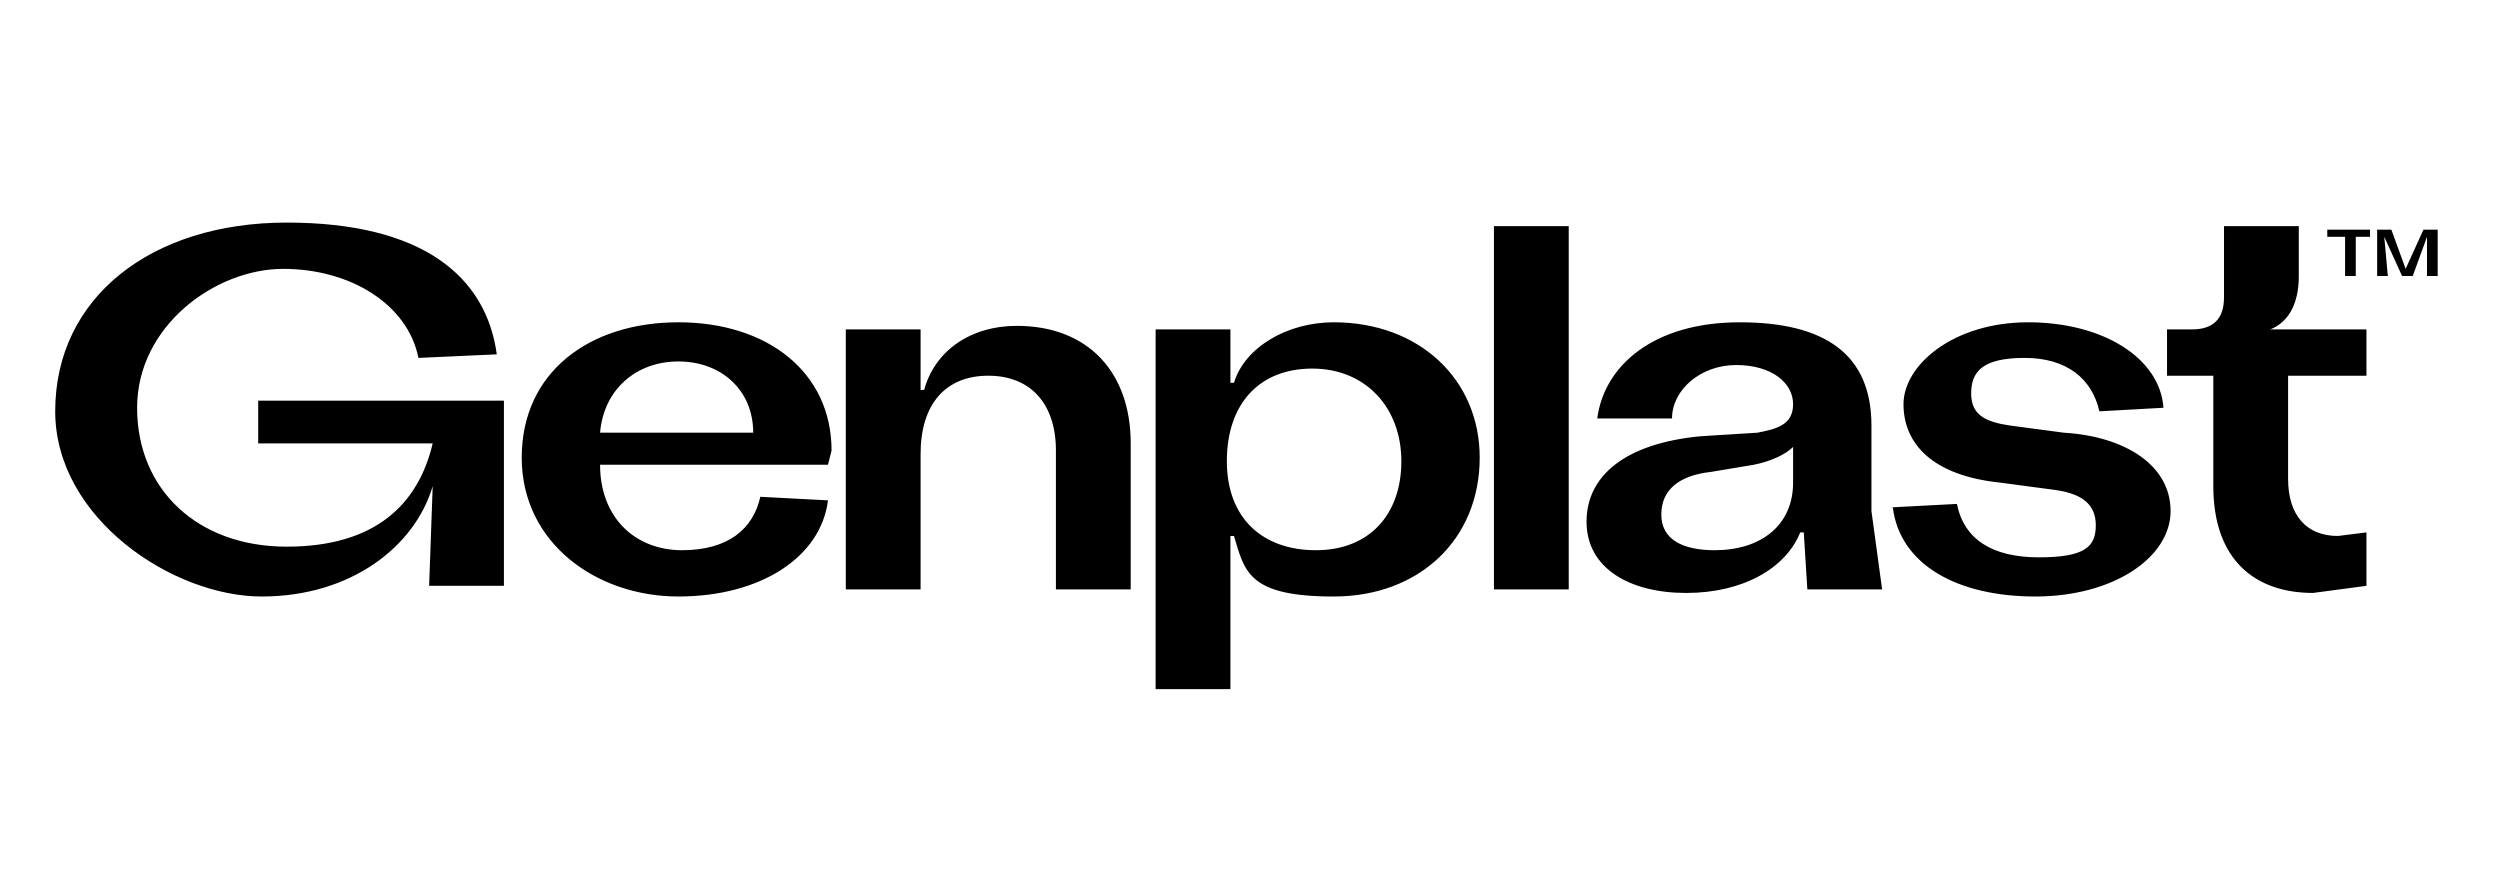 <?xml version="1.0" encoding="UTF-8"?>
<svg id="Layer_1" xmlns="http://www.w3.org/2000/svg" version="1.1" viewBox="0 0 702 248.5">
  <!-- Generator: Adobe Illustrator 29.2.1, SVG Export Plug-In . SVG Version: 2.1.0 Build 116)  -->
  <path d="M15.5,115.5c0-32,27-53,65-53s56,15,59,37l-22,1c-3-15-19-25-38-25s-41,16-41,39,17,39,42,39,37-12,41-29h-49v-12h69v52h-21l1-28c-5,17-23,31-48,31s-58-22-58-52ZM232.5,130.5h-64c0,15,10,24,23,24s20-6,22-15l19,1c-2,16-19,27-42,27s-44-15-44-39,19-38,44-38,43,14,43,36l-1,4ZM211.5,121.5c0-12-9-20-21-20s-21,8-22,20h43ZM317.5,124.5v41h-21v-39c0-13-7-21-19-21s-19,8-19,22v38h-21v-73h21v17h1c3-11,13-18,26-18,20,0,32,13,32,33ZM415.5,128.5c0,23-17,39-41,39s-25-7-28-17h-1v43h-21v-101h21v15h1c3-10,15-17,28-17,24,0,41,16,41,38ZM393.5,129.5c0-15-10-26-25-26s-24,10-24,26,10,25,25,25,24-10,24-25ZM419.5,63.5h21v102h-21V63.5ZM445.5,146.5c0-13,11-22,32-24l16-1c5-1,10-2,10-8s-6-11-16-11-18,7-18,15h-21c2-15,16-27,40-27s37,9,37,29v24l3,22h-21l-1-16h-1c-4,10-16,17-32,17s-28-7-28-20ZM503.5,134.5v-9c-2,2-6,4-11,5l-12,2c-9,1-14,5-14,12s6,10,15,10c13,0,22-7,22-19v-1ZM530.5,142.5l19-1c2,10,10,15,23,15s16-3,16-9-4-9-12-10l-15-2c-19-2-27-11-27-22s14-23,35-23,37,10,38,24l-18,1c-2-9-9-15-21-15s-15,4-15,10,4,8,11,9l15,2c17,1,30,9,30,22s-16,24-38,24-38-9-40-25h-1ZM621.5,136.5v-31h-13v-13h7c6,0,9-3,9-9v-20h21v14c0,8-3,13-8,15h27v13h-22v29c0,10,5,16,14,16l8-1v15l-15,2c-16,0-28-9-28-30ZM665.5,64.5v2h-4v11h-3v-11h-5v-2h12ZM667.5,77.5v-13h4l4,11,5-11h4v13h-3v-11l-4,11h-3l-5-11,1,11h-3Z"/>
</svg>